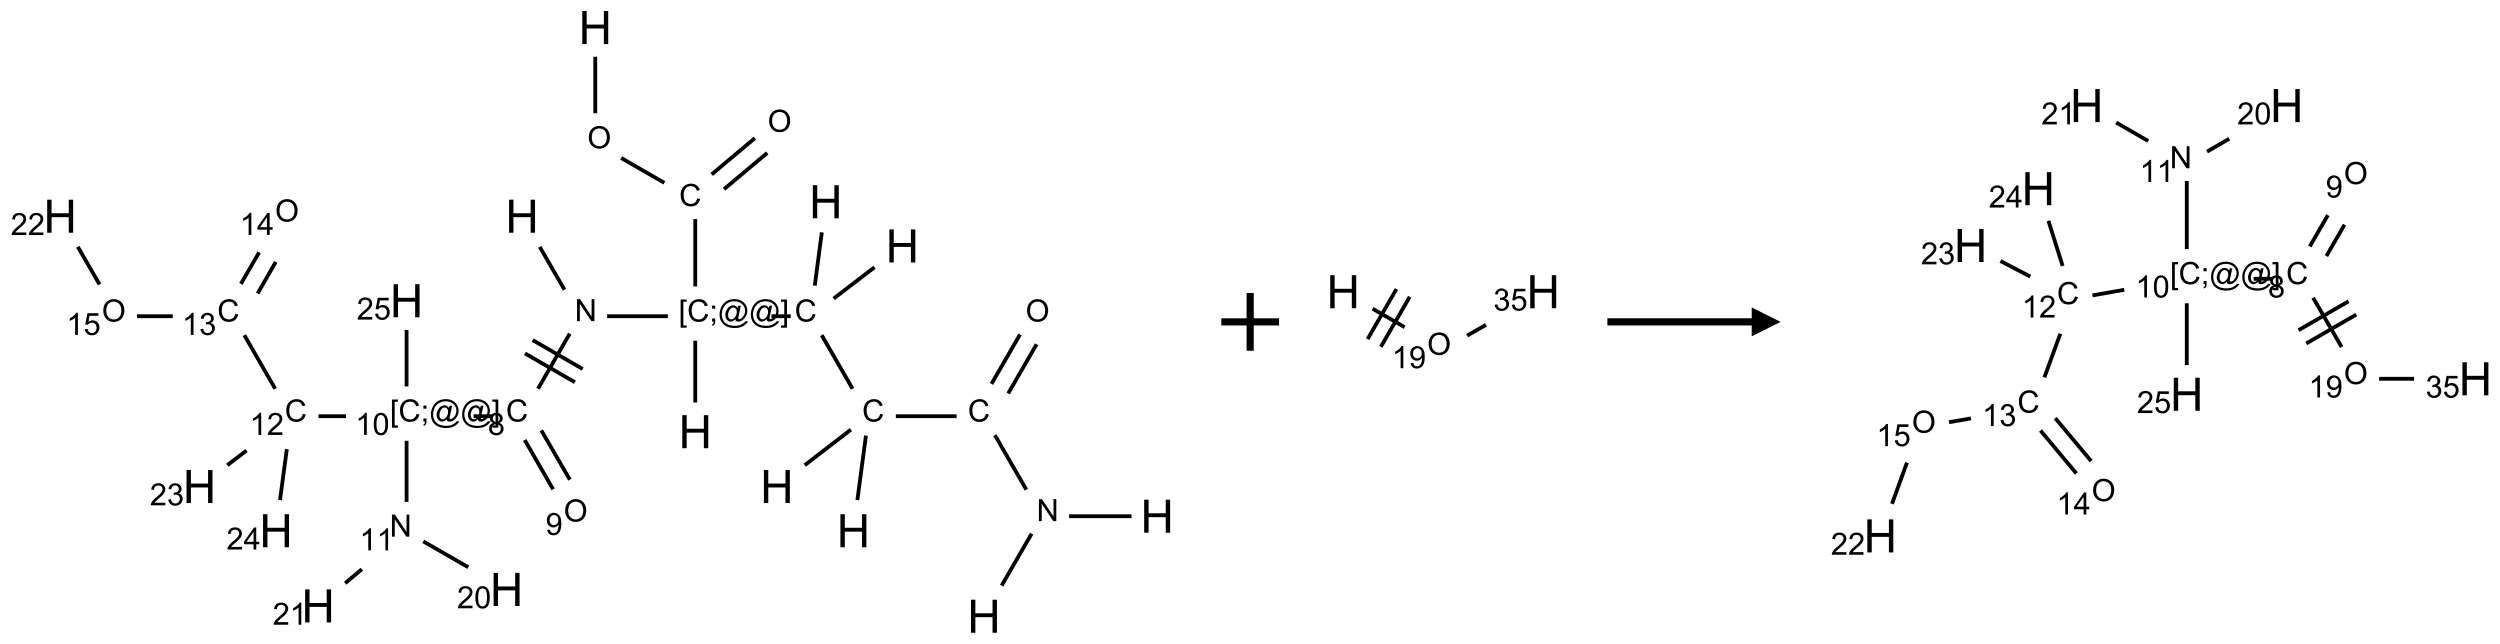 <?xml version="1.0" encoding="UTF-8"?>
<svg xmlns="http://www.w3.org/2000/svg" xmlns:xlink="http://www.w3.org/1999/xlink" width="866" height="223" viewBox="0 0 866 223">
<defs>
<g>
<g id="glyph-0-0">
<path d="M 2 0 L 2 -10 L 10 -10 L 10 0 Z M 2.25 -0.25 L 9.75 -0.25 L 9.75 -9.75 L 2.25 -9.75 Z M 2.25 -0.25 "/>
</g>
<g id="glyph-0-1">
<path d="M 1.281 0 L 1.281 -11.453 L 2.797 -11.453 L 2.797 -6.75 L 8.75 -6.75 L 8.75 -11.453 L 10.266 -11.453 L 10.266 0 L 8.75 0 L 8.75 -5.398 L 2.797 -5.398 L 2.797 0 Z M 1.281 0 "/>
</g>
<g id="glyph-1-0">
<path d="M 1.332 0 L 1.332 -6.668 L 6.668 -6.668 L 6.668 0 Z M 1.5 -0.168 L 6.5 -0.168 L 6.5 -6.5 L 1.5 -6.5 Z M 1.5 -0.168 "/>
</g>
<g id="glyph-1-1">
<path d="M 0.516 -3.719 C 0.516 -4.984 0.855 -5.977 1.535 -6.695 C 2.215 -7.414 3.094 -7.77 4.172 -7.77 C 4.875 -7.77 5.512 -7.602 6.078 -7.266 C 6.645 -6.93 7.074 -6.461 7.371 -5.855 C 7.668 -5.254 7.816 -4.57 7.816 -3.809 C 7.816 -3.035 7.66 -2.34 7.348 -1.73 C 7.035 -1.117 6.594 -0.656 6.02 -0.34 C 5.449 -0.027 4.828 0.129 4.168 0.129 C 3.449 0.129 2.805 -0.043 2.238 -0.391 C 1.672 -0.738 1.246 -1.211 0.953 -1.812 C 0.66 -2.414 0.516 -3.047 0.516 -3.719 Z M 1.559 -3.703 C 1.559 -2.781 1.805 -2.059 2.301 -1.527 C 2.793 -1 3.414 -0.734 4.16 -0.734 C 4.922 -0.734 5.547 -1 6.039 -1.535 C 6.531 -2.07 6.777 -2.828 6.777 -3.812 C 6.777 -4.434 6.672 -4.977 6.461 -5.441 C 6.25 -5.902 5.945 -6.262 5.539 -6.52 C 5.133 -6.773 4.68 -6.902 4.176 -6.902 C 3.461 -6.902 2.848 -6.656 2.332 -6.164 C 1.816 -5.672 1.559 -4.852 1.559 -3.703 Z M 1.559 -3.703 "/>
</g>
<g id="glyph-1-2">
<path d="M 6.27 -2.676 L 7.281 -2.422 C 7.07 -1.594 6.688 -0.961 6.137 -0.523 C 5.586 -0.086 4.914 0.129 4.121 0.129 C 3.297 0.129 2.629 -0.039 2.113 -0.371 C 1.598 -0.707 1.203 -1.191 0.934 -1.828 C 0.664 -2.465 0.531 -3.145 0.531 -3.875 C 0.531 -4.672 0.684 -5.363 0.988 -5.957 C 1.293 -6.547 1.723 -6.996 2.285 -7.305 C 2.844 -7.613 3.461 -7.766 4.137 -7.766 C 4.898 -7.766 5.543 -7.57 6.062 -7.184 C 6.582 -6.793 6.945 -6.246 7.152 -5.543 L 6.156 -5.309 C 5.98 -5.863 5.723 -6.266 5.387 -6.52 C 5.051 -6.773 4.625 -6.902 4.113 -6.902 C 3.527 -6.902 3.039 -6.762 2.645 -6.48 C 2.25 -6.199 1.973 -5.82 1.812 -5.348 C 1.652 -4.871 1.574 -4.383 1.574 -3.879 C 1.574 -3.23 1.668 -2.664 1.855 -2.18 C 2.047 -1.695 2.34 -1.332 2.738 -1.094 C 3.137 -0.855 3.57 -0.734 4.035 -0.734 C 4.602 -0.734 5.082 -0.898 5.473 -1.223 C 5.867 -1.551 6.133 -2.035 6.27 -2.676 Z M 6.27 -2.676 "/>
</g>
<g id="glyph-1-3">
<path d="M 0.723 2.121 L 0.723 -7.637 L 2.793 -7.637 L 2.793 -6.859 L 1.66 -6.859 L 1.66 1.344 L 2.793 1.344 L 2.793 2.121 Z M 0.723 2.121 "/>
</g>
<g id="glyph-1-4">
<path d="M 0.949 -4.465 L 0.949 -5.531 L 2.016 -5.531 L 2.016 -4.465 Z M 0.949 0 L 0.949 -1.066 L 2.016 -1.066 L 2.016 0 C 2.016 0.391 1.945 0.711 1.809 0.949 C 1.668 1.191 1.449 1.379 1.145 1.512 L 0.887 1.109 C 1.082 1.023 1.23 0.895 1.324 0.727 C 1.418 0.559 1.469 0.316 1.48 0 Z M 0.949 0 "/>
</g>
<g id="glyph-1-5">
<path d="M 6.047 -0.848 C 5.82 -0.59 5.57 -0.379 5.289 -0.223 C 5.008 -0.062 4.73 0.016 4.449 0.016 C 4.141 0.016 3.84 -0.074 3.547 -0.254 C 3.254 -0.434 3.02 -0.715 2.836 -1.09 C 2.652 -1.465 2.562 -1.875 2.562 -2.324 C 2.562 -2.875 2.703 -3.43 2.988 -3.98 C 3.27 -4.535 3.621 -4.953 4.043 -5.23 C 4.461 -5.508 4.871 -5.645 5.266 -5.645 C 5.566 -5.645 5.855 -5.566 6.129 -5.41 C 6.402 -5.25 6.641 -5.012 6.84 -4.688 L 7.016 -5.496 L 7.949 -5.496 L 7.199 -2 C 7.094 -1.516 7.043 -1.246 7.043 -1.191 C 7.043 -1.098 7.078 -1.02 7.148 -0.949 C 7.219 -0.883 7.305 -0.848 7.406 -0.848 C 7.59 -0.848 7.832 -0.953 8.129 -1.168 C 8.527 -1.445 8.84 -1.816 9.07 -2.285 C 9.301 -2.75 9.418 -3.234 9.418 -3.73 C 9.418 -4.309 9.27 -4.852 8.973 -5.355 C 8.676 -5.859 8.23 -6.262 7.645 -6.562 C 7.055 -6.863 6.406 -7.016 5.691 -7.016 C 4.879 -7.016 4.137 -6.824 3.465 -6.445 C 2.793 -6.066 2.273 -5.52 1.902 -4.809 C 1.535 -4.098 1.348 -3.34 1.348 -2.527 C 1.348 -1.676 1.535 -0.941 1.902 -0.328 C 2.273 0.285 2.809 0.742 3.508 1.035 C 4.207 1.328 4.984 1.473 5.832 1.473 C 6.742 1.473 7.504 1.32 8.121 1.016 C 8.734 0.711 9.195 0.34 9.5 -0.098 L 10.441 -0.098 C 10.266 0.266 9.961 0.637 9.531 1.016 C 9.102 1.395 8.59 1.695 7.996 1.914 C 7.402 2.133 6.688 2.246 5.848 2.246 C 5.078 2.246 4.367 2.145 3.715 1.949 C 3.066 1.75 2.512 1.453 2.051 1.055 C 1.594 0.656 1.25 0.199 1.016 -0.316 C 0.723 -0.973 0.578 -1.684 0.578 -2.441 C 0.578 -3.289 0.75 -4.098 1.098 -4.863 C 1.523 -5.805 2.125 -6.527 2.902 -7.027 C 3.684 -7.527 4.629 -7.777 5.738 -7.777 C 6.602 -7.777 7.375 -7.602 8.059 -7.246 C 8.746 -6.895 9.285 -6.371 9.684 -5.672 C 10.02 -5.07 10.188 -4.418 10.188 -3.715 C 10.188 -2.707 9.832 -1.812 9.125 -1.031 C 8.492 -0.328 7.801 0.02 7.051 0.02 C 6.812 0.02 6.617 -0.016 6.473 -0.09 C 6.324 -0.16 6.215 -0.266 6.145 -0.402 C 6.102 -0.488 6.066 -0.637 6.047 -0.848 Z M 3.527 -2.262 C 3.527 -1.785 3.641 -1.414 3.863 -1.152 C 4.09 -0.887 4.348 -0.754 4.641 -0.754 C 4.836 -0.754 5.039 -0.812 5.254 -0.93 C 5.469 -1.047 5.676 -1.219 5.871 -1.449 C 6.066 -1.676 6.23 -1.969 6.355 -2.32 C 6.48 -2.672 6.543 -3.027 6.543 -3.379 C 6.543 -3.852 6.426 -4.219 6.191 -4.48 C 5.957 -4.738 5.672 -4.871 5.332 -4.871 C 5.109 -4.871 4.902 -4.812 4.707 -4.699 C 4.512 -4.586 4.32 -4.406 4.137 -4.156 C 3.953 -3.906 3.805 -3.602 3.691 -3.246 C 3.582 -2.887 3.527 -2.559 3.527 -2.262 Z M 3.527 -2.262 "/>
</g>
<g id="glyph-1-6">
<path d="M 2.27 2.121 L 0.203 2.121 L 0.203 1.344 L 1.332 1.344 L 1.332 -6.859 L 0.203 -6.859 L 0.203 -7.637 L 2.27 -7.637 Z M 2.27 2.121 "/>
</g>
<g id="glyph-1-7">
<path d="M 0.812 0 L 0.812 -7.637 L 1.848 -7.637 L 5.859 -1.641 L 5.859 -7.637 L 6.828 -7.637 L 6.828 0 L 5.793 0 L 1.781 -6 L 1.781 0 Z M 0.812 0 "/>
</g>
<g id="glyph-1-8">
<path d="M 1.887 -4.141 C 1.496 -4.281 1.207 -4.484 1.02 -4.75 C 0.832 -5.016 0.738 -5.328 0.738 -5.699 C 0.738 -6.254 0.938 -6.719 1.34 -7.098 C 1.738 -7.477 2.27 -7.668 2.934 -7.668 C 3.598 -7.668 4.137 -7.473 4.543 -7.086 C 4.949 -6.699 5.152 -6.227 5.152 -5.672 C 5.152 -5.316 5.059 -5.008 4.871 -4.746 C 4.688 -4.484 4.406 -4.281 4.027 -4.141 C 4.496 -3.988 4.852 -3.742 5.098 -3.402 C 5.34 -3.062 5.465 -2.656 5.465 -2.184 C 5.465 -1.531 5.234 -0.98 4.77 -0.535 C 4.309 -0.09 3.703 0.129 2.949 0.129 C 2.195 0.129 1.586 -0.094 1.125 -0.539 C 0.664 -0.984 0.434 -1.543 0.434 -2.207 C 0.434 -2.703 0.559 -3.121 0.809 -3.457 C 1.062 -3.793 1.422 -4.02 1.887 -4.141 Z M 1.699 -5.73 C 1.699 -5.367 1.812 -5.074 2.047 -4.844 C 2.281 -4.613 2.582 -4.5 2.953 -4.5 C 3.312 -4.5 3.609 -4.613 3.84 -4.84 C 4.07 -5.066 4.188 -5.348 4.188 -5.676 C 4.188 -6.02 4.07 -6.309 3.832 -6.543 C 3.594 -6.777 3.297 -6.895 2.941 -6.895 C 2.586 -6.895 2.289 -6.781 2.051 -6.551 C 1.816 -6.324 1.699 -6.047 1.699 -5.73 Z M 1.395 -2.203 C 1.395 -1.938 1.461 -1.676 1.586 -1.426 C 1.711 -1.176 1.902 -0.984 2.152 -0.848 C 2.402 -0.711 2.672 -0.641 2.957 -0.641 C 3.406 -0.641 3.777 -0.785 4.066 -1.074 C 4.359 -1.363 4.504 -1.727 4.504 -2.172 C 4.504 -2.625 4.355 -2.996 4.055 -3.293 C 3.754 -3.586 3.379 -3.734 2.926 -3.734 C 2.484 -3.734 2.121 -3.59 1.832 -3.297 C 1.543 -3.004 1.395 -2.641 1.395 -2.203 Z M 1.395 -2.203 "/>
</g>
<g id="glyph-1-9">
<path d="M 0.582 -1.766 L 1.484 -1.848 C 1.562 -1.426 1.707 -1.117 1.922 -0.926 C 2.137 -0.734 2.414 -0.641 2.75 -0.641 C 3.039 -0.641 3.289 -0.707 3.508 -0.84 C 3.727 -0.973 3.902 -1.148 4.043 -1.367 C 4.18 -1.586 4.297 -1.887 4.391 -2.262 C 4.484 -2.637 4.531 -3.016 4.531 -3.406 C 4.531 -3.449 4.531 -3.512 4.527 -3.594 C 4.34 -3.297 4.082 -3.055 3.758 -2.867 C 3.434 -2.68 3.082 -2.59 2.703 -2.59 C 2.07 -2.59 1.535 -2.816 1.098 -3.277 C 0.66 -3.734 0.441 -4.34 0.441 -5.09 C 0.441 -5.863 0.672 -6.484 1.129 -6.957 C 1.586 -7.43 2.156 -7.668 2.844 -7.668 C 3.34 -7.668 3.793 -7.531 4.207 -7.266 C 4.617 -7 4.93 -6.617 5.145 -6.121 C 5.355 -5.629 5.465 -4.91 5.465 -3.973 C 5.465 -2.996 5.359 -2.223 5.145 -1.645 C 4.934 -1.066 4.617 -0.625 4.199 -0.324 C 3.781 -0.02 3.293 0.129 2.73 0.129 C 2.133 0.129 1.645 -0.035 1.266 -0.367 C 0.887 -0.699 0.66 -1.164 0.582 -1.766 Z M 4.422 -5.137 C 4.422 -5.676 4.277 -6.102 3.992 -6.418 C 3.707 -6.734 3.359 -6.891 2.957 -6.891 C 2.543 -6.891 2.18 -6.719 1.871 -6.379 C 1.562 -6.039 1.406 -5.598 1.406 -5.059 C 1.406 -4.57 1.555 -4.176 1.848 -3.871 C 2.141 -3.566 2.5 -3.418 2.934 -3.418 C 3.367 -3.418 3.723 -3.57 4.004 -3.871 C 4.281 -4.176 4.422 -4.598 4.422 -5.137 Z M 4.422 -5.137 "/>
</g>
<g id="glyph-1-10">
<path d="M 3.973 0 L 3.035 0 L 3.035 -5.973 C 2.809 -5.758 2.516 -5.543 2.148 -5.328 C 1.781 -5.113 1.453 -4.953 1.16 -4.844 L 1.16 -5.75 C 1.684 -5.996 2.145 -6.297 2.535 -6.645 C 2.93 -6.996 3.207 -7.336 3.371 -7.668 L 3.973 -7.668 Z M 3.973 0 "/>
</g>
<g id="glyph-1-11">
<path d="M 0.441 -3.766 C 0.441 -4.668 0.535 -5.395 0.723 -5.945 C 0.906 -6.496 1.184 -6.922 1.551 -7.219 C 1.918 -7.516 2.375 -7.668 2.934 -7.668 C 3.344 -7.668 3.703 -7.586 4.012 -7.418 C 4.32 -7.254 4.574 -7.016 4.777 -6.707 C 4.977 -6.395 5.137 -6.016 5.25 -5.57 C 5.363 -5.125 5.422 -4.523 5.422 -3.766 C 5.422 -2.871 5.328 -2.148 5.145 -1.598 C 4.961 -1.047 4.688 -0.621 4.32 -0.32 C 3.953 -0.02 3.492 0.129 2.934 0.129 C 2.195 0.129 1.617 -0.133 1.199 -0.66 C 0.695 -1.297 0.441 -2.332 0.441 -3.766 Z M 1.406 -3.766 C 1.406 -2.512 1.555 -1.68 1.848 -1.262 C 2.141 -0.848 2.5 -0.641 2.934 -0.641 C 3.363 -0.641 3.727 -0.848 4.02 -1.266 C 4.312 -1.684 4.457 -2.516 4.457 -3.766 C 4.457 -5.023 4.312 -5.859 4.02 -6.27 C 3.727 -6.684 3.359 -6.891 2.922 -6.891 C 2.492 -6.891 2.148 -6.707 1.891 -6.344 C 1.566 -5.879 1.406 -5.02 1.406 -3.766 Z M 1.406 -3.766 "/>
</g>
<g id="glyph-1-12">
<path d="M 5.371 -0.902 L 5.371 0 L 0.324 0 C 0.316 -0.227 0.352 -0.441 0.434 -0.652 C 0.562 -0.996 0.766 -1.332 1.051 -1.668 C 1.332 -2 1.742 -2.387 2.277 -2.824 C 3.105 -3.504 3.668 -4.043 3.957 -4.441 C 4.25 -4.84 4.395 -5.215 4.395 -5.566 C 4.395 -5.938 4.262 -6.254 3.996 -6.508 C 3.73 -6.762 3.387 -6.891 2.957 -6.891 C 2.508 -6.891 2.145 -6.754 1.875 -6.484 C 1.605 -6.215 1.469 -5.84 1.465 -5.359 L 0.5 -5.457 C 0.566 -6.176 0.812 -6.727 1.246 -7.102 C 1.676 -7.477 2.254 -7.668 2.98 -7.668 C 3.711 -7.668 4.293 -7.465 4.719 -7.059 C 5.145 -6.652 5.359 -6.148 5.359 -5.547 C 5.359 -5.242 5.297 -4.941 5.172 -4.645 C 5.047 -4.352 4.84 -4.039 4.551 -3.715 C 4.262 -3.387 3.777 -2.938 3.105 -2.371 C 2.543 -1.898 2.18 -1.578 2.02 -1.41 C 1.859 -1.242 1.73 -1.07 1.625 -0.902 Z M 5.371 -0.902 "/>
</g>
<g id="glyph-1-13">
<path d="M 0.449 -2.016 L 1.387 -2.141 C 1.492 -1.609 1.676 -1.227 1.934 -0.992 C 2.191 -0.758 2.508 -0.641 2.879 -0.641 C 3.32 -0.641 3.695 -0.793 3.996 -1.098 C 4.301 -1.402 4.453 -1.781 4.453 -2.234 C 4.453 -2.664 4.312 -3.02 4.031 -3.301 C 3.75 -3.578 3.391 -3.719 2.957 -3.719 C 2.781 -3.719 2.562 -3.684 2.297 -3.613 L 2.402 -4.438 C 2.465 -4.43 2.516 -4.426 2.551 -4.426 C 2.949 -4.426 3.312 -4.531 3.629 -4.738 C 3.949 -4.949 4.109 -5.27 4.109 -5.703 C 4.109 -6.047 3.992 -6.332 3.762 -6.559 C 3.527 -6.785 3.227 -6.895 2.859 -6.895 C 2.496 -6.895 2.191 -6.781 1.949 -6.551 C 1.707 -6.324 1.547 -5.98 1.48 -5.52 L 0.543 -5.688 C 0.656 -6.316 0.918 -6.805 1.324 -7.148 C 1.73 -7.492 2.234 -7.668 2.84 -7.668 C 3.254 -7.668 3.641 -7.578 3.988 -7.398 C 4.34 -7.219 4.609 -6.977 4.793 -6.668 C 4.98 -6.359 5.074 -6.031 5.074 -5.684 C 5.074 -5.352 4.984 -5.051 4.809 -4.781 C 4.629 -4.512 4.367 -4.297 4.02 -4.137 C 4.473 -4.031 4.824 -3.816 5.074 -3.488 C 5.324 -3.16 5.449 -2.75 5.449 -2.254 C 5.449 -1.59 5.203 -1.023 4.719 -0.559 C 4.234 -0.098 3.617 0.137 2.875 0.137 C 2.203 0.137 1.648 -0.062 1.207 -0.465 C 0.762 -0.863 0.512 -1.379 0.449 -2.016 Z M 0.449 -2.016 "/>
</g>
<g id="glyph-1-14">
<path d="M 3.449 0 L 3.449 -1.828 L 0.137 -1.828 L 0.137 -2.688 L 3.621 -7.637 L 4.387 -7.637 L 4.387 -2.688 L 5.418 -2.688 L 5.418 -1.828 L 4.387 -1.828 L 4.387 0 Z M 3.449 -2.688 L 3.449 -6.129 L 1.059 -2.688 Z M 3.449 -2.688 "/>
</g>
<g id="glyph-1-15">
<path d="M 0.441 -2 L 1.426 -2.082 C 1.5 -1.605 1.668 -1.242 1.934 -1.004 C 2.199 -0.762 2.52 -0.641 2.895 -0.641 C 3.348 -0.641 3.73 -0.812 4.043 -1.152 C 4.355 -1.492 4.512 -1.941 4.512 -2.504 C 4.512 -3.039 4.359 -3.461 4.059 -3.77 C 3.758 -4.078 3.367 -4.234 2.879 -4.234 C 2.578 -4.234 2.305 -4.164 2.062 -4.027 C 1.82 -3.891 1.629 -3.715 1.488 -3.496 L 0.609 -3.609 L 1.348 -7.531 L 5.145 -7.531 L 5.145 -6.637 L 2.098 -6.637 L 1.688 -4.582 C 2.145 -4.902 2.625 -5.062 3.129 -5.062 C 3.797 -5.062 4.359 -4.832 4.816 -4.371 C 5.277 -3.91 5.504 -3.312 5.504 -2.59 C 5.504 -1.898 5.305 -1.301 4.902 -0.797 C 4.41 -0.18 3.742 0.129 2.895 0.129 C 2.199 0.129 1.633 -0.062 1.195 -0.453 C 0.758 -0.844 0.504 -1.359 0.441 -2 Z M 0.441 -2 "/>
</g>
</g>
</defs>
<path fill="none" stroke-width="0.033" stroke-linecap="butt" stroke-linejoin="miter" stroke="rgb(0%, 0%, 0%)" stroke-opacity="1" stroke-miterlimit="10" d="M 4.634 0.253 L 4.634 0.742 " transform="matrix(40, 0, 0, 40, 20.838, 9.539)"/>
<path fill="none" stroke-width="0.033" stroke-linecap="butt" stroke-linejoin="miter" stroke="rgb(0%, 0%, 0%)" stroke-opacity="1" stroke-miterlimit="10" d="M 4.859 1.13 L 5.232 1.345 " transform="matrix(40, 0, 0, 40, 20.838, 9.539)"/>
<path fill="none" stroke-width="0.033" stroke-linecap="butt" stroke-linejoin="miter" stroke="rgb(0%, 0%, 0%)" stroke-opacity="1" stroke-miterlimit="10" d="M 5.749 1.4 L 6.123 1.086 " transform="matrix(40, 0, 0, 40, 20.838, 9.539)"/>
<path fill="none" stroke-width="0.033" stroke-linecap="butt" stroke-linejoin="miter" stroke="rgb(0%, 0%, 0%)" stroke-opacity="1" stroke-miterlimit="10" d="M 5.642 1.272 L 6.016 0.958 " transform="matrix(40, 0, 0, 40, 20.838, 9.539)"/>
<path fill="none" stroke-width="0.033" stroke-linecap="butt" stroke-linejoin="miter" stroke="rgb(0%, 0%, 0%)" stroke-opacity="1" stroke-miterlimit="10" d="M 5.5 1.659 L 5.5 2.242 " transform="matrix(40, 0, 0, 40, 20.838, 9.539)"/>
<path fill="none" stroke-width="0.033" stroke-linecap="butt" stroke-linejoin="miter" stroke="rgb(0%, 0%, 0%)" stroke-opacity="1" stroke-miterlimit="10" d="M 5.5 2.712 L 5.5 3.247 " transform="matrix(40, 0, 0, 40, 20.838, 9.539)"/>
<path fill="none" stroke-width="0.033" stroke-linecap="butt" stroke-linejoin="miter" stroke="rgb(0%, 0%, 0%)" stroke-opacity="1" stroke-miterlimit="10" d="M 5.263 2.5 L 4.737 2.5 " transform="matrix(40, 0, 0, 40, 20.838, 9.539)"/>
<path fill="none" stroke-width="0.033" stroke-linecap="butt" stroke-linejoin="miter" stroke="rgb(0%, 0%, 0%)" stroke-opacity="1" stroke-miterlimit="10" d="M 4.367 2.27 L 4.153 1.899 " transform="matrix(40, 0, 0, 40, 20.838, 9.539)"/>
<path fill="none" stroke-width="0.033" stroke-linecap="butt" stroke-linejoin="miter" stroke="rgb(0%, 0%, 0%)" stroke-opacity="1" stroke-miterlimit="10" d="M 4.413 2.651 L 4.138 3.128 " transform="matrix(40, 0, 0, 40, 20.838, 9.539)"/>
<path fill="none" stroke-width="0.033" stroke-linecap="butt" stroke-linejoin="miter" stroke="rgb(0%, 0%, 0%)" stroke-opacity="1" stroke-miterlimit="10" d="M 4.025 2.822 L 4.458 3.072 " transform="matrix(40, 0, 0, 40, 20.838, 9.539)"/>
<path fill="none" stroke-width="0.033" stroke-linecap="butt" stroke-linejoin="miter" stroke="rgb(0%, 0%, 0%)" stroke-opacity="1" stroke-miterlimit="10" d="M 4.092 2.707 L 4.525 2.957 " transform="matrix(40, 0, 0, 40, 20.838, 9.539)"/>
<path fill="none" stroke-width="0.033" stroke-linecap="butt" stroke-linejoin="miter" stroke="rgb(0%, 0%, 0%)" stroke-opacity="1" stroke-miterlimit="10" d="M 4.023 3.572 L 4.269 3.999 " transform="matrix(40, 0, 0, 40, 20.838, 9.539)"/>
<path fill="none" stroke-width="0.033" stroke-linecap="butt" stroke-linejoin="miter" stroke="rgb(0%, 0%, 0%)" stroke-opacity="1" stroke-miterlimit="10" d="M 4.167 3.489 L 4.414 3.916 " transform="matrix(40, 0, 0, 40, 20.838, 9.539)"/>
<path fill="none" stroke-width="0.033" stroke-linecap="butt" stroke-linejoin="miter" stroke="rgb(0%, 0%, 0%)" stroke-opacity="1" stroke-miterlimit="10" d="M 3.746 3.366 L 3.58 3.366 " transform="matrix(40, 0, 0, 40, 20.838, 9.539)"/>
<path fill="none" stroke-width="0.033" stroke-linecap="butt" stroke-linejoin="miter" stroke="rgb(0%, 0%, 0%)" stroke-opacity="1" stroke-miterlimit="10" d="M 3 3.579 L 3 4.108 " transform="matrix(40, 0, 0, 40, 20.838, 9.539)"/>
<path fill="none" stroke-width="0.033" stroke-linecap="butt" stroke-linejoin="miter" stroke="rgb(0%, 0%, 0%)" stroke-opacity="1" stroke-miterlimit="10" d="M 3.145 4.45 L 3.534 4.674 " transform="matrix(40, 0, 0, 40, 20.838, 9.539)"/>
<path fill="none" stroke-width="0.033" stroke-linecap="butt" stroke-linejoin="miter" stroke="rgb(0%, 0%, 0%)" stroke-opacity="1" stroke-miterlimit="10" d="M 2.613 4.691 L 2.468 4.812 " transform="matrix(40, 0, 0, 40, 20.838, 9.539)"/>
<path fill="none" stroke-width="0.033" stroke-linecap="butt" stroke-linejoin="miter" stroke="rgb(0%, 0%, 0%)" stroke-opacity="1" stroke-miterlimit="10" d="M 2.475 3.366 L 2.237 3.366 " transform="matrix(40, 0, 0, 40, 20.838, 9.539)"/>
<path fill="none" stroke-width="0.033" stroke-linecap="butt" stroke-linejoin="miter" stroke="rgb(0%, 0%, 0%)" stroke-opacity="1" stroke-miterlimit="10" d="M 1.862 3.128 L 1.595 2.664 " transform="matrix(40, 0, 0, 40, 20.838, 9.539)"/>
<path fill="none" stroke-width="0.033" stroke-linecap="butt" stroke-linejoin="miter" stroke="rgb(0%, 0%, 0%)" stroke-opacity="1" stroke-miterlimit="10" d="M 1.71 2.303 L 1.867 2.03 " transform="matrix(40, 0, 0, 40, 20.838, 9.539)"/>
<path fill="none" stroke-width="0.033" stroke-linecap="butt" stroke-linejoin="miter" stroke="rgb(0%, 0%, 0%)" stroke-opacity="1" stroke-miterlimit="10" d="M 1.565 2.22 L 1.723 1.947 " transform="matrix(40, 0, 0, 40, 20.838, 9.539)"/>
<path fill="none" stroke-width="0.033" stroke-linecap="butt" stroke-linejoin="miter" stroke="rgb(0%, 0%, 0%)" stroke-opacity="1" stroke-miterlimit="10" d="M 0.975 2.5 L 0.666 2.5 " transform="matrix(40, 0, 0, 40, 20.838, 9.539)"/>
<path fill="none" stroke-width="0.033" stroke-linecap="butt" stroke-linejoin="miter" stroke="rgb(0%, 0%, 0%)" stroke-opacity="1" stroke-miterlimit="10" d="M 0.341 2.225 L 0.153 1.899 " transform="matrix(40, 0, 0, 40, 20.838, 9.539)"/>
<path fill="none" stroke-width="0.033" stroke-linecap="butt" stroke-linejoin="miter" stroke="rgb(0%, 0%, 0%)" stroke-opacity="1" stroke-miterlimit="10" d="M 1.614 3.663 L 1.448 3.79 " transform="matrix(40, 0, 0, 40, 20.838, 9.539)"/>
<path fill="none" stroke-width="0.033" stroke-linecap="butt" stroke-linejoin="miter" stroke="rgb(0%, 0%, 0%)" stroke-opacity="1" stroke-miterlimit="10" d="M 1.963 3.651 L 1.904 4.092 " transform="matrix(40, 0, 0, 40, 20.838, 9.539)"/>
<path fill="none" stroke-width="0.033" stroke-linecap="butt" stroke-linejoin="miter" stroke="rgb(0%, 0%, 0%)" stroke-opacity="1" stroke-miterlimit="10" d="M 3 3.108 L 3 2.619 " transform="matrix(40, 0, 0, 40, 20.838, 9.539)"/>
<path fill="none" stroke-width="0.033" stroke-linecap="butt" stroke-linejoin="miter" stroke="rgb(0%, 0%, 0%)" stroke-opacity="1" stroke-miterlimit="10" d="M 6.16 2.5 L 6.327 2.5 " transform="matrix(40, 0, 0, 40, 20.838, 9.539)"/>
<path fill="none" stroke-width="0.033" stroke-linecap="butt" stroke-linejoin="miter" stroke="rgb(0%, 0%, 0%)" stroke-opacity="1" stroke-miterlimit="10" d="M 6.699 2.347 L 7.052 2.076 " transform="matrix(40, 0, 0, 40, 20.838, 9.539)"/>
<path fill="none" stroke-width="0.033" stroke-linecap="butt" stroke-linejoin="miter" stroke="rgb(0%, 0%, 0%)" stroke-opacity="1" stroke-miterlimit="10" d="M 6.535 2.235 L 6.596 1.774 " transform="matrix(40, 0, 0, 40, 20.838, 9.539)"/>
<path fill="none" stroke-width="0.033" stroke-linecap="butt" stroke-linejoin="miter" stroke="rgb(0%, 0%, 0%)" stroke-opacity="1" stroke-miterlimit="10" d="M 6.595 2.664 L 6.862 3.128 " transform="matrix(40, 0, 0, 40, 20.838, 9.539)"/>
<path fill="none" stroke-width="0.033" stroke-linecap="butt" stroke-linejoin="miter" stroke="rgb(0%, 0%, 0%)" stroke-opacity="1" stroke-miterlimit="10" d="M 6.848 3.482 L 6.448 3.79 " transform="matrix(40, 0, 0, 40, 20.838, 9.539)"/>
<path fill="none" stroke-width="0.033" stroke-linecap="butt" stroke-linejoin="miter" stroke="rgb(0%, 0%, 0%)" stroke-opacity="1" stroke-miterlimit="10" d="M 6.978 3.534 L 6.904 4.092 " transform="matrix(40, 0, 0, 40, 20.838, 9.539)"/>
<path fill="none" stroke-width="0.033" stroke-linecap="butt" stroke-linejoin="miter" stroke="rgb(0%, 0%, 0%)" stroke-opacity="1" stroke-miterlimit="10" d="M 7.237 3.366 L 7.763 3.366 " transform="matrix(40, 0, 0, 40, 20.838, 9.539)"/>
<path fill="none" stroke-width="0.033" stroke-linecap="butt" stroke-linejoin="miter" stroke="rgb(0%, 0%, 0%)" stroke-opacity="1" stroke-miterlimit="10" d="M 8.21 3.169 L 8.456 2.743 " transform="matrix(40, 0, 0, 40, 20.838, 9.539)"/>
<path fill="none" stroke-width="0.033" stroke-linecap="butt" stroke-linejoin="miter" stroke="rgb(0%, 0%, 0%)" stroke-opacity="1" stroke-miterlimit="10" d="M 8.065 3.086 L 8.312 2.659 " transform="matrix(40, 0, 0, 40, 20.838, 9.539)"/>
<path fill="none" stroke-width="0.033" stroke-linecap="butt" stroke-linejoin="miter" stroke="rgb(0%, 0%, 0%)" stroke-opacity="1" stroke-miterlimit="10" d="M 8.095 3.53 L 8.367 4.002 " transform="matrix(40, 0, 0, 40, 20.838, 9.539)"/>
<path fill="none" stroke-width="0.033" stroke-linecap="butt" stroke-linejoin="miter" stroke="rgb(0%, 0%, 0%)" stroke-opacity="1" stroke-miterlimit="10" d="M 8.413 4.383 L 8.153 4.833 " transform="matrix(40, 0, 0, 40, 20.838, 9.539)"/>
<path fill="none" stroke-width="0.033" stroke-linecap="butt" stroke-linejoin="miter" stroke="rgb(0%, 0%, 0%)" stroke-opacity="1" stroke-miterlimit="10" d="M 8.737 4.232 L 9.278 4.232 " transform="matrix(40, 0, 0, 40, 20.838, 9.539)"/>
<g fill="rgb(0%, 0%, 0%)" fill-opacity="1">
<use xlink:href="#glyph-0-1" x="200.426" y="15.266"/>
</g>
<g fill="rgb(0%, 0%, 0%)" fill-opacity="1">
<use xlink:href="#glyph-1-1" x="203.441" y="51.387"/>
</g>
<g fill="rgb(0%, 0%, 0%)" fill-opacity="1">
<use xlink:href="#glyph-1-2" x="235.246" y="71.383"/>
</g>
<g fill="rgb(0%, 0%, 0%)" fill-opacity="1">
<use xlink:href="#glyph-1-1" x="265.902" y="45.676"/>
</g>
<g fill="rgb(0%, 0%, 0%)" fill-opacity="1">
<use xlink:href="#glyph-1-3" x="235.051" y="111.391"/>
<use xlink:href="#glyph-1-2" x="238.014" y="111.391"/>
<use xlink:href="#glyph-1-4" x="245.717" y="111.391"/>
<use xlink:href="#glyph-1-5" x="248.681" y="111.391"/>
<use xlink:href="#glyph-1-5" x="259.509" y="111.391"/>
<use xlink:href="#glyph-1-6" x="270.337" y="111.391"/>
</g>
<g fill="rgb(0%, 0%, 0%)" fill-opacity="1">
<use xlink:href="#glyph-0-1" x="235.066" y="155.266"/>
</g>
<g fill="rgb(0%, 0%, 0%)" fill-opacity="1">
<use xlink:href="#glyph-1-7" x="199.074" y="111.25"/>
</g>
<g fill="rgb(0%, 0%, 0%)" fill-opacity="1">
<use xlink:href="#glyph-0-1" x="175.066" y="80.625"/>
</g>
<g fill="rgb(0%, 0%, 0%)" fill-opacity="1">
<use xlink:href="#glyph-1-2" x="175.246" y="146.023"/>
</g>
<g fill="rgb(0%, 0%, 0%)" fill-opacity="1">
<use xlink:href="#glyph-1-8" x="168.977" y="150.66"/>
</g>
<g fill="rgb(0%, 0%, 0%)" fill-opacity="1">
<use xlink:href="#glyph-1-1" x="195.262" y="180.668"/>
</g>
<g fill="rgb(0%, 0%, 0%)" fill-opacity="1">
<use xlink:href="#glyph-1-9" x="188.977" y="185.301"/>
</g>
<g fill="rgb(0%, 0%, 0%)" fill-opacity="1">
<use xlink:href="#glyph-1-3" x="135.051" y="146.031"/>
<use xlink:href="#glyph-1-2" x="138.014" y="146.031"/>
<use xlink:href="#glyph-1-4" x="145.717" y="146.031"/>
<use xlink:href="#glyph-1-5" x="148.681" y="146.031"/>
<use xlink:href="#glyph-1-5" x="159.509" y="146.031"/>
<use xlink:href="#glyph-1-6" x="170.337" y="146.031"/>
</g>
<g fill="rgb(0%, 0%, 0%)" fill-opacity="1">
<use xlink:href="#glyph-1-10" x="123.086" y="150.66"/>
<use xlink:href="#glyph-1-11" x="129.018" y="150.66"/>
</g>
<g fill="rgb(0%, 0%, 0%)" fill-opacity="1">
<use xlink:href="#glyph-1-7" x="134.965" y="185.891"/>
</g>
<g fill="rgb(0%, 0%, 0%)" fill-opacity="1">
<use xlink:href="#glyph-1-10" x="124.535" y="190.66"/>
<use xlink:href="#glyph-1-10" x="130.467" y="190.66"/>
</g>
<g fill="rgb(0%, 0%, 0%)" fill-opacity="1">
<use xlink:href="#glyph-0-1" x="169.707" y="209.906"/>
</g>
<g fill="rgb(0%, 0%, 0%)" fill-opacity="1">
<use xlink:href="#glyph-1-12" x="158.301" y="210.699"/>
<use xlink:href="#glyph-1-11" x="164.233" y="210.699"/>
</g>
<g fill="rgb(0%, 0%, 0%)" fill-opacity="1">
<use xlink:href="#glyph-0-1" x="104.422" y="215.621"/>
</g>
<g fill="rgb(0%, 0%, 0%)" fill-opacity="1">
<use xlink:href="#glyph-1-12" x="94.465" y="216.41"/>
<use xlink:href="#glyph-1-10" x="100.397" y="216.41"/>
</g>
<g fill="rgb(0%, 0%, 0%)" fill-opacity="1">
<use xlink:href="#glyph-1-2" x="98.621" y="146.023"/>
</g>
<g fill="rgb(0%, 0%, 0%)" fill-opacity="1">
<use xlink:href="#glyph-1-10" x="86.512" y="150.66"/>
<use xlink:href="#glyph-1-12" x="92.444" y="150.66"/>
</g>
<g fill="rgb(0%, 0%, 0%)" fill-opacity="1">
<use xlink:href="#glyph-1-2" x="75.246" y="111.383"/>
</g>
<g fill="rgb(0%, 0%, 0%)" fill-opacity="1">
<use xlink:href="#glyph-1-10" x="63.059" y="116.02"/>
<use xlink:href="#glyph-1-13" x="68.991" y="116.02"/>
</g>
<g fill="rgb(0%, 0%, 0%)" fill-opacity="1">
<use xlink:href="#glyph-1-1" x="95.262" y="76.746"/>
</g>
<g fill="rgb(0%, 0%, 0%)" fill-opacity="1">
<use xlink:href="#glyph-1-10" x="83.09" y="81.379"/>
<use xlink:href="#glyph-1-14" x="89.022" y="81.379"/>
</g>
<g fill="rgb(0%, 0%, 0%)" fill-opacity="1">
<use xlink:href="#glyph-1-1" x="35.262" y="111.387"/>
</g>
<g fill="rgb(0%, 0%, 0%)" fill-opacity="1">
<use xlink:href="#glyph-1-10" x="23.004" y="116.02"/>
<use xlink:href="#glyph-1-15" x="28.936" y="116.02"/>
</g>
<g fill="rgb(0%, 0%, 0%)" fill-opacity="1">
<use xlink:href="#glyph-0-1" x="15.066" y="80.625"/>
</g>
<g fill="rgb(0%, 0%, 0%)" fill-opacity="1">
<use xlink:href="#glyph-1-12" x="3.711" y="81.418"/>
<use xlink:href="#glyph-1-12" x="9.643" y="81.418"/>
</g>
<g fill="rgb(0%, 0%, 0%)" fill-opacity="1">
<use xlink:href="#glyph-0-1" x="63.332" y="174.258"/>
</g>
<g fill="rgb(0%, 0%, 0%)" fill-opacity="1">
<use xlink:href="#glyph-1-12" x="51.898" y="175.051"/>
<use xlink:href="#glyph-1-13" x="57.831" y="175.051"/>
</g>
<g fill="rgb(0%, 0%, 0%)" fill-opacity="1">
<use xlink:href="#glyph-0-1" x="89.844" y="189.566"/>
</g>
<g fill="rgb(0%, 0%, 0%)" fill-opacity="1">
<use xlink:href="#glyph-1-12" x="78.445" y="190.359"/>
<use xlink:href="#glyph-1-14" x="84.378" y="190.359"/>
</g>
<g fill="rgb(0%, 0%, 0%)" fill-opacity="1">
<use xlink:href="#glyph-0-1" x="135.066" y="109.906"/>
</g>
<g fill="rgb(0%, 0%, 0%)" fill-opacity="1">
<use xlink:href="#glyph-1-12" x="123.574" y="110.699"/>
<use xlink:href="#glyph-1-15" x="129.507" y="110.699"/>
</g>
<g fill="rgb(0%, 0%, 0%)" fill-opacity="1">
<use xlink:href="#glyph-1-2" x="275.246" y="111.383"/>
</g>
<g fill="rgb(0%, 0%, 0%)" fill-opacity="1">
<use xlink:href="#glyph-0-1" x="306.801" y="90.918"/>
</g>
<g fill="rgb(0%, 0%, 0%)" fill-opacity="1">
<use xlink:href="#glyph-0-1" x="280.285" y="75.609"/>
</g>
<g fill="rgb(0%, 0%, 0%)" fill-opacity="1">
<use xlink:href="#glyph-1-2" x="298.621" y="146.023"/>
</g>
<g fill="rgb(0%, 0%, 0%)" fill-opacity="1">
<use xlink:href="#glyph-0-1" x="263.332" y="174.258"/>
</g>
<g fill="rgb(0%, 0%, 0%)" fill-opacity="1">
<use xlink:href="#glyph-0-1" x="289.844" y="189.566"/>
</g>
<g fill="rgb(0%, 0%, 0%)" fill-opacity="1">
<use xlink:href="#glyph-1-2" x="335.246" y="146.023"/>
</g>
<g fill="rgb(0%, 0%, 0%)" fill-opacity="1">
<use xlink:href="#glyph-1-1" x="355.262" y="111.387"/>
</g>
<g fill="rgb(0%, 0%, 0%)" fill-opacity="1">
<use xlink:href="#glyph-1-7" x="359.074" y="180.531"/>
</g>
<g fill="rgb(0%, 0%, 0%)" fill-opacity="1">
<use xlink:href="#glyph-0-1" x="335.066" y="219.191"/>
</g>
<g fill="rgb(0%, 0%, 0%)" fill-opacity="1">
<use xlink:href="#glyph-0-1" x="395.066" y="184.547"/>
</g>
<path fill="none" stroke-width="0.062" stroke-linecap="butt" stroke-linejoin="miter" stroke="rgb(0%, 0%, 0%)" stroke-opacity="1" stroke-miterlimit="10" d="M -0 0 L 0.5 0 M 0.25 -0.25 L 0.25 0.25 " transform="matrix(40, 0, 0, 40, 423.061, 111.5)"/>
<path fill="none" stroke-width="0.033" stroke-linecap="butt" stroke-linejoin="miter" stroke="rgb(0%, 0%, 0%)" stroke-opacity="1" stroke-miterlimit="10" d="M 0.255 0.147 L 0.532 0.307 " transform="matrix(40, 0, 0, 40, 465.287, 101.059)"/>
<path fill="none" stroke-width="0.033" stroke-linecap="butt" stroke-linejoin="miter" stroke="rgb(0%, 0%, 0%)" stroke-opacity="1" stroke-miterlimit="10" d="M 0.326 0.477 L 0.576 0.044 " transform="matrix(40, 0, 0, 40, 465.287, 101.059)"/>
<path fill="none" stroke-width="0.033" stroke-linecap="butt" stroke-linejoin="miter" stroke="rgb(0%, 0%, 0%)" stroke-opacity="1" stroke-miterlimit="10" d="M 0.211 0.41 L 0.461 -0.023 " transform="matrix(40, 0, 0, 40, 465.287, 101.059)"/>
<path fill="none" stroke-width="0.033" stroke-linecap="butt" stroke-linejoin="miter" stroke="rgb(0%, 0%, 0%)" stroke-opacity="1" stroke-miterlimit="10" d="M 1.073 0.38 L 1.236 0.287 " transform="matrix(40, 0, 0, 40, 465.287, 101.059)"/>
<g fill="rgb(0%, 0%, 0%)" fill-opacity="1">
<use xlink:href="#glyph-0-1" x="459.516" y="106.785"/>
</g>
<g fill="rgb(0%, 0%, 0%)" fill-opacity="1">
<use xlink:href="#glyph-1-1" x="494.352" y="122.906"/>
</g>
<g fill="rgb(0%, 0%, 0%)" fill-opacity="1">
<use xlink:href="#glyph-1-10" x="482.137" y="127.539"/>
<use xlink:href="#glyph-1-9" x="488.069" y="127.539"/>
</g>
<g fill="rgb(0%, 0%, 0%)" fill-opacity="1">
<use xlink:href="#glyph-0-1" x="528.797" y="106.785"/>
</g>
<g fill="rgb(0%, 0%, 0%)" fill-opacity="1">
<use xlink:href="#glyph-1-13" x="517.305" y="107.578"/>
<use xlink:href="#glyph-1-15" x="523.237" y="107.578"/>
</g>
<path fill-rule="nonzero" fill="rgb(0%, 0%, 0%)" fill-opacity="1" d="M 556.793 112.75 L 606.793 112.75 L 606.793 116.5 L 616.793 111.5 L 606.793 106.5 L 606.793 110.25 L 556.793 110.25 "/>
<path fill="none" stroke-width="0.033" stroke-linecap="butt" stroke-linejoin="miter" stroke="rgb(0%, 0%, 0%)" stroke-opacity="1" stroke-miterlimit="10" d="M 3.863 1.303 L 4.02 1.032 " transform="matrix(40, 0, 0, 40, 651.338, 36.57)"/>
<path fill="none" stroke-width="0.033" stroke-linecap="butt" stroke-linejoin="miter" stroke="rgb(0%, 0%, 0%)" stroke-opacity="1" stroke-miterlimit="10" d="M 3.719 1.22 L 3.876 0.949 " transform="matrix(40, 0, 0, 40, 651.338, 36.57)"/>
<path fill="none" stroke-width="0.033" stroke-linecap="butt" stroke-linejoin="miter" stroke="rgb(0%, 0%, 0%)" stroke-opacity="1" stroke-miterlimit="10" d="M 3.4 1.5 L 3.233 1.5 " transform="matrix(40, 0, 0, 40, 651.338, 36.57)"/>
<path fill="none" stroke-width="0.033" stroke-linecap="butt" stroke-linejoin="miter" stroke="rgb(0%, 0%, 0%)" stroke-opacity="1" stroke-miterlimit="10" d="M 2.654 1.242 L 2.654 0.653 " transform="matrix(40, 0, 0, 40, 651.338, 36.57)"/>
<path fill="none" stroke-width="0.033" stroke-linecap="butt" stroke-linejoin="miter" stroke="rgb(0%, 0%, 0%)" stroke-opacity="1" stroke-miterlimit="10" d="M 2.829 0.399 L 3.022 0.287 " transform="matrix(40, 0, 0, 40, 651.338, 36.57)"/>
<path fill="none" stroke-width="0.033" stroke-linecap="butt" stroke-linejoin="miter" stroke="rgb(0%, 0%, 0%)" stroke-opacity="1" stroke-miterlimit="10" d="M 2.32 0.307 L 2.043 0.147 " transform="matrix(40, 0, 0, 40, 651.338, 36.57)"/>
<path fill="none" stroke-width="0.033" stroke-linecap="butt" stroke-linejoin="miter" stroke="rgb(0%, 0%, 0%)" stroke-opacity="1" stroke-miterlimit="10" d="M 2.113 1.595 L 1.837 1.644 " transform="matrix(40, 0, 0, 40, 651.338, 36.57)"/>
<path fill="none" stroke-width="0.033" stroke-linecap="butt" stroke-linejoin="miter" stroke="rgb(0%, 0%, 0%)" stroke-opacity="1" stroke-miterlimit="10" d="M 1.559 1.976 L 1.421 2.354 " transform="matrix(40, 0, 0, 40, 651.338, 36.57)"/>
<path fill="none" stroke-width="0.033" stroke-linecap="butt" stroke-linejoin="miter" stroke="rgb(0%, 0%, 0%)" stroke-opacity="1" stroke-miterlimit="10" d="M 1.387 2.814 L 1.698 3.186 " transform="matrix(40, 0, 0, 40, 651.338, 36.57)"/>
<path fill="none" stroke-width="0.033" stroke-linecap="butt" stroke-linejoin="miter" stroke="rgb(0%, 0%, 0%)" stroke-opacity="1" stroke-miterlimit="10" d="M 1.515 2.707 L 1.826 3.079 " transform="matrix(40, 0, 0, 40, 651.338, 36.57)"/>
<path fill="none" stroke-width="0.033" stroke-linecap="butt" stroke-linejoin="miter" stroke="rgb(0%, 0%, 0%)" stroke-opacity="1" stroke-miterlimit="10" d="M 0.785 2.709 L 0.595 2.742 " transform="matrix(40, 0, 0, 40, 651.338, 36.57)"/>
<path fill="none" stroke-width="0.033" stroke-linecap="butt" stroke-linejoin="miter" stroke="rgb(0%, 0%, 0%)" stroke-opacity="1" stroke-miterlimit="10" d="M 0.231 3.092 L 0.101 3.449 " transform="matrix(40, 0, 0, 40, 651.338, 36.57)"/>
<path fill="none" stroke-width="0.033" stroke-linecap="butt" stroke-linejoin="miter" stroke="rgb(0%, 0%, 0%)" stroke-opacity="1" stroke-miterlimit="10" d="M 1.299 1.481 L 1.04 1.346 " transform="matrix(40, 0, 0, 40, 651.338, 36.57)"/>
<path fill="none" stroke-width="0.033" stroke-linecap="butt" stroke-linejoin="miter" stroke="rgb(0%, 0%, 0%)" stroke-opacity="1" stroke-miterlimit="10" d="M 1.579 1.389 L 1.456 0.998 " transform="matrix(40, 0, 0, 40, 651.338, 36.57)"/>
<path fill="none" stroke-width="0.033" stroke-linecap="butt" stroke-linejoin="miter" stroke="rgb(0%, 0%, 0%)" stroke-opacity="1" stroke-miterlimit="10" d="M 2.654 1.712 L 2.654 2.247 " transform="matrix(40, 0, 0, 40, 651.338, 36.57)"/>
<path fill="none" stroke-width="0.033" stroke-linecap="butt" stroke-linejoin="miter" stroke="rgb(0%, 0%, 0%)" stroke-opacity="1" stroke-miterlimit="10" d="M 3.748 1.664 L 3.995 2.091 " transform="matrix(40, 0, 0, 40, 651.338, 36.57)"/>
<path fill="none" stroke-width="0.033" stroke-linecap="butt" stroke-linejoin="miter" stroke="rgb(0%, 0%, 0%)" stroke-opacity="1" stroke-miterlimit="10" d="M 3.689 2.06 L 4.122 1.81 " transform="matrix(40, 0, 0, 40, 651.338, 36.57)"/>
<path fill="none" stroke-width="0.033" stroke-linecap="butt" stroke-linejoin="miter" stroke="rgb(0%, 0%, 0%)" stroke-opacity="1" stroke-miterlimit="10" d="M 3.622 1.945 L 4.055 1.695 " transform="matrix(40, 0, 0, 40, 651.338, 36.57)"/>
<path fill="none" stroke-width="0.033" stroke-linecap="butt" stroke-linejoin="miter" stroke="rgb(0%, 0%, 0%)" stroke-opacity="1" stroke-miterlimit="10" d="M 4.32 2.366 L 4.623 2.366 " transform="matrix(40, 0, 0, 40, 651.338, 36.57)"/>
<g fill="rgb(0%, 0%, 0%)" fill-opacity="1">
<use xlink:href="#glyph-1-2" x="791.891" y="98.414"/>
</g>
<g fill="rgb(0%, 0%, 0%)" fill-opacity="1">
<use xlink:href="#glyph-1-8" x="785.625" y="103.051"/>
</g>
<g fill="rgb(0%, 0%, 0%)" fill-opacity="1">
<use xlink:href="#glyph-1-1" x="811.906" y="63.777"/>
</g>
<g fill="rgb(0%, 0%, 0%)" fill-opacity="1">
<use xlink:href="#glyph-1-9" x="805.625" y="68.41"/>
</g>
<g fill="rgb(0%, 0%, 0%)" fill-opacity="1">
<use xlink:href="#glyph-1-3" x="751.695" y="98.422"/>
<use xlink:href="#glyph-1-2" x="754.659" y="98.422"/>
<use xlink:href="#glyph-1-4" x="762.362" y="98.422"/>
<use xlink:href="#glyph-1-5" x="765.326" y="98.422"/>
<use xlink:href="#glyph-1-5" x="776.154" y="98.422"/>
<use xlink:href="#glyph-1-6" x="786.982" y="98.422"/>
</g>
<g fill="rgb(0%, 0%, 0%)" fill-opacity="1">
<use xlink:href="#glyph-1-10" x="739.734" y="103.051"/>
<use xlink:href="#glyph-1-11" x="745.667" y="103.051"/>
</g>
<g fill="rgb(0%, 0%, 0%)" fill-opacity="1">
<use xlink:href="#glyph-1-7" x="751.609" y="58.281"/>
</g>
<g fill="rgb(0%, 0%, 0%)" fill-opacity="1">
<use xlink:href="#glyph-1-10" x="741.18" y="63.051"/>
<use xlink:href="#glyph-1-10" x="747.112" y="63.051"/>
</g>
<g fill="rgb(0%, 0%, 0%)" fill-opacity="1">
<use xlink:href="#glyph-0-1" x="786.352" y="42.297"/>
</g>
<g fill="rgb(0%, 0%, 0%)" fill-opacity="1">
<use xlink:href="#glyph-1-12" x="774.945" y="43.09"/>
<use xlink:href="#glyph-1-11" x="780.878" y="43.09"/>
</g>
<g fill="rgb(0%, 0%, 0%)" fill-opacity="1">
<use xlink:href="#glyph-0-1" x="717.07" y="42.297"/>
</g>
<g fill="rgb(0%, 0%, 0%)" fill-opacity="1">
<use xlink:href="#glyph-1-12" x="707.113" y="43.09"/>
<use xlink:href="#glyph-1-10" x="713.046" y="43.09"/>
</g>
<g fill="rgb(0%, 0%, 0%)" fill-opacity="1">
<use xlink:href="#glyph-1-2" x="712.5" y="105.359"/>
</g>
<g fill="rgb(0%, 0%, 0%)" fill-opacity="1">
<use xlink:href="#glyph-1-10" x="700.391" y="109.996"/>
<use xlink:href="#glyph-1-12" x="706.323" y="109.996"/>
</g>
<g fill="rgb(0%, 0%, 0%)" fill-opacity="1">
<use xlink:href="#glyph-1-2" x="698.816" y="142.949"/>
</g>
<g fill="rgb(0%, 0%, 0%)" fill-opacity="1">
<use xlink:href="#glyph-1-10" x="686.633" y="147.586"/>
<use xlink:href="#glyph-1-13" x="692.565" y="147.586"/>
</g>
<g fill="rgb(0%, 0%, 0%)" fill-opacity="1">
<use xlink:href="#glyph-1-1" x="724.547" y="173.594"/>
</g>
<g fill="rgb(0%, 0%, 0%)" fill-opacity="1">
<use xlink:href="#glyph-1-10" x="712.375" y="178.227"/>
<use xlink:href="#glyph-1-14" x="718.307" y="178.227"/>
</g>
<g fill="rgb(0%, 0%, 0%)" fill-opacity="1">
<use xlink:href="#glyph-1-1" x="662.266" y="149.898"/>
</g>
<g fill="rgb(0%, 0%, 0%)" fill-opacity="1">
<use xlink:href="#glyph-1-10" x="650.008" y="154.531"/>
<use xlink:href="#glyph-1-15" x="655.94" y="154.531"/>
</g>
<g fill="rgb(0%, 0%, 0%)" fill-opacity="1">
<use xlink:href="#glyph-0-1" x="645.566" y="191.363"/>
</g>
<g fill="rgb(0%, 0%, 0%)" fill-opacity="1">
<use xlink:href="#glyph-1-12" x="634.211" y="192.156"/>
<use xlink:href="#glyph-1-12" x="640.143" y="192.156"/>
</g>
<g fill="rgb(0%, 0%, 0%)" fill-opacity="1">
<use xlink:href="#glyph-0-1" x="676.84" y="90.773"/>
</g>
<g fill="rgb(0%, 0%, 0%)" fill-opacity="1">
<use xlink:href="#glyph-1-12" x="665.406" y="91.566"/>
<use xlink:href="#glyph-1-13" x="671.339" y="91.566"/>
</g>
<g fill="rgb(0%, 0%, 0%)" fill-opacity="1">
<use xlink:href="#glyph-0-1" x="700.293" y="71.094"/>
</g>
<g fill="rgb(0%, 0%, 0%)" fill-opacity="1">
<use xlink:href="#glyph-1-12" x="688.891" y="71.887"/>
<use xlink:href="#glyph-1-14" x="694.823" y="71.887"/>
</g>
<g fill="rgb(0%, 0%, 0%)" fill-opacity="1">
<use xlink:href="#glyph-0-1" x="751.711" y="142.297"/>
</g>
<g fill="rgb(0%, 0%, 0%)" fill-opacity="1">
<use xlink:href="#glyph-1-12" x="740.223" y="143.09"/>
<use xlink:href="#glyph-1-15" x="746.155" y="143.09"/>
</g>
<g fill="rgb(0%, 0%, 0%)" fill-opacity="1">
<use xlink:href="#glyph-1-1" x="811.906" y="133.059"/>
</g>
<g fill="rgb(0%, 0%, 0%)" fill-opacity="1">
<use xlink:href="#glyph-1-10" x="799.691" y="137.691"/>
<use xlink:href="#glyph-1-9" x="805.624" y="137.691"/>
</g>
<g fill="rgb(0%, 0%, 0%)" fill-opacity="1">
<use xlink:href="#glyph-0-1" x="851.711" y="136.938"/>
</g>
<g fill="rgb(0%, 0%, 0%)" fill-opacity="1">
<use xlink:href="#glyph-1-13" x="840.223" y="137.73"/>
<use xlink:href="#glyph-1-15" x="846.155" y="137.73"/>
</g>
</svg>
